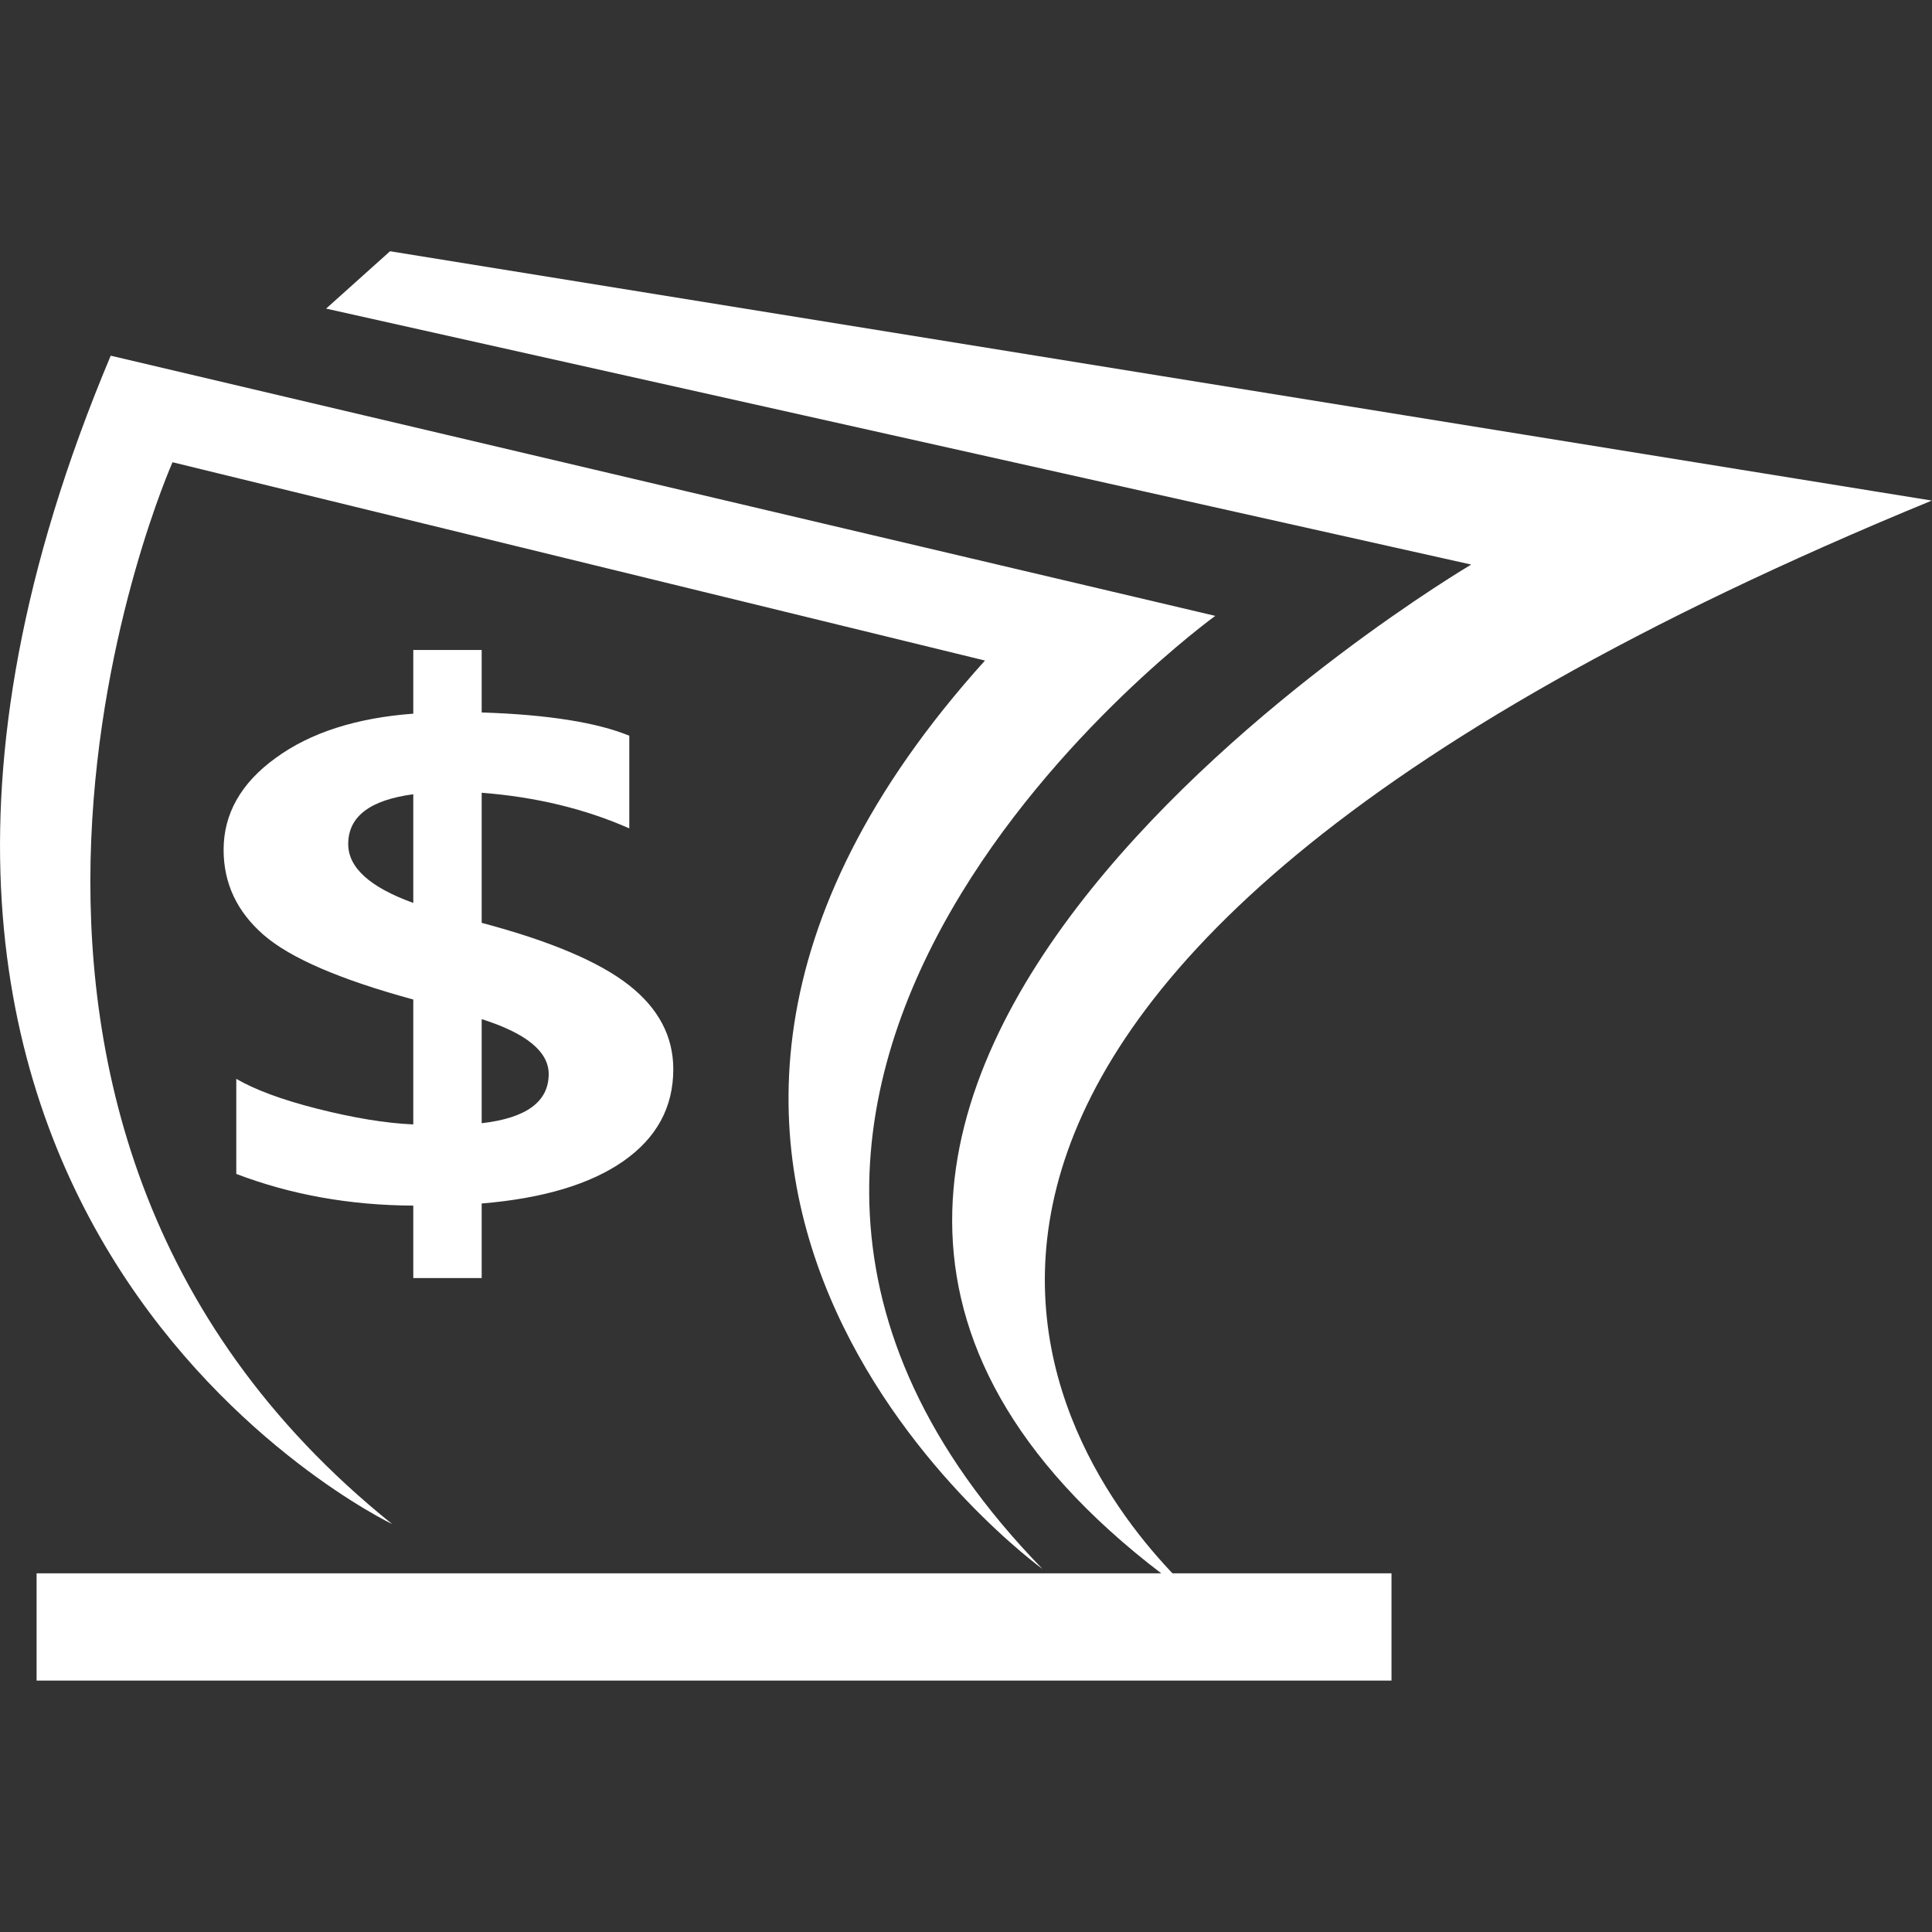 <?xml version="1.0" encoding="utf-8"?>
<svg xmlns="http://www.w3.org/2000/svg" height="150" width="150" viewBox="0 0 150 150">
  <rect x="0" y="0" width="150" height="150" fill="#333333" stroke="none"/>
  <g>
    <path id="path1" transform="rotate(0,75,75) translate(0,19.507) scale(4.687,4.687)  " fill="#FFFFFF" d="M7.979,12.72L7.979,14.444C8.719,14.359 9.089,14.089 9.089,13.629 9.089,13.259 8.719,12.954 7.979,12.72z M6.846,8.995C6.127,9.09 5.768,9.365 5.768,9.82 5.768,10.21 6.127,10.535 6.846,10.795z M6.846,6.605L7.979,6.605 7.979,7.64C9.071,7.675,9.886,7.805,10.424,8.025L10.424,9.56C9.699,9.24,8.885,9.04,7.979,8.97L7.979,11.125C9.112,11.425 9.924,11.77 10.416,12.155 10.907,12.54 11.153,13.004 11.153,13.549 11.153,14.179 10.879,14.684 10.331,15.069 9.782,15.454 8.998,15.689 7.979,15.774L7.979,17.009 6.846,17.009 6.846,15.809C5.796,15.804,4.819,15.629,3.914,15.284L3.914,13.709C4.213,13.884 4.661,14.054 5.255,14.204 5.85,14.354 6.381,14.444 6.846,14.464L6.846,12.395C5.636,12.065 4.81,11.71 4.367,11.325 3.925,10.94 3.704,10.47 3.704,9.915 3.704,9.32 3.991,8.81 4.565,8.395 5.139,7.975 5.9,7.73 6.846,7.66z M1.834,1.73L20.131,6.04C20.131,6.04 9.428,13.774 17.27,21.829 17.27,21.829 8.474,15.469 16.316,6.78L2.858,3.495C2.858,3.495 -1.946,14.304 6.496,21.084 6.496,21.084 -4.171,15.999 1.834,1.73z M6.461,0L32,4.13C12.419,12.18,17.356,19.699,19.377,21.852L19.422,21.9 23.05,21.9 23.05,23.677 0.606,23.677 0.606,21.9 19.236,21.9 19.012,21.726C9.353,14.04,24.371,5.19,24.371,5.19L5.402,0.95z" />
  </g>
</svg>

